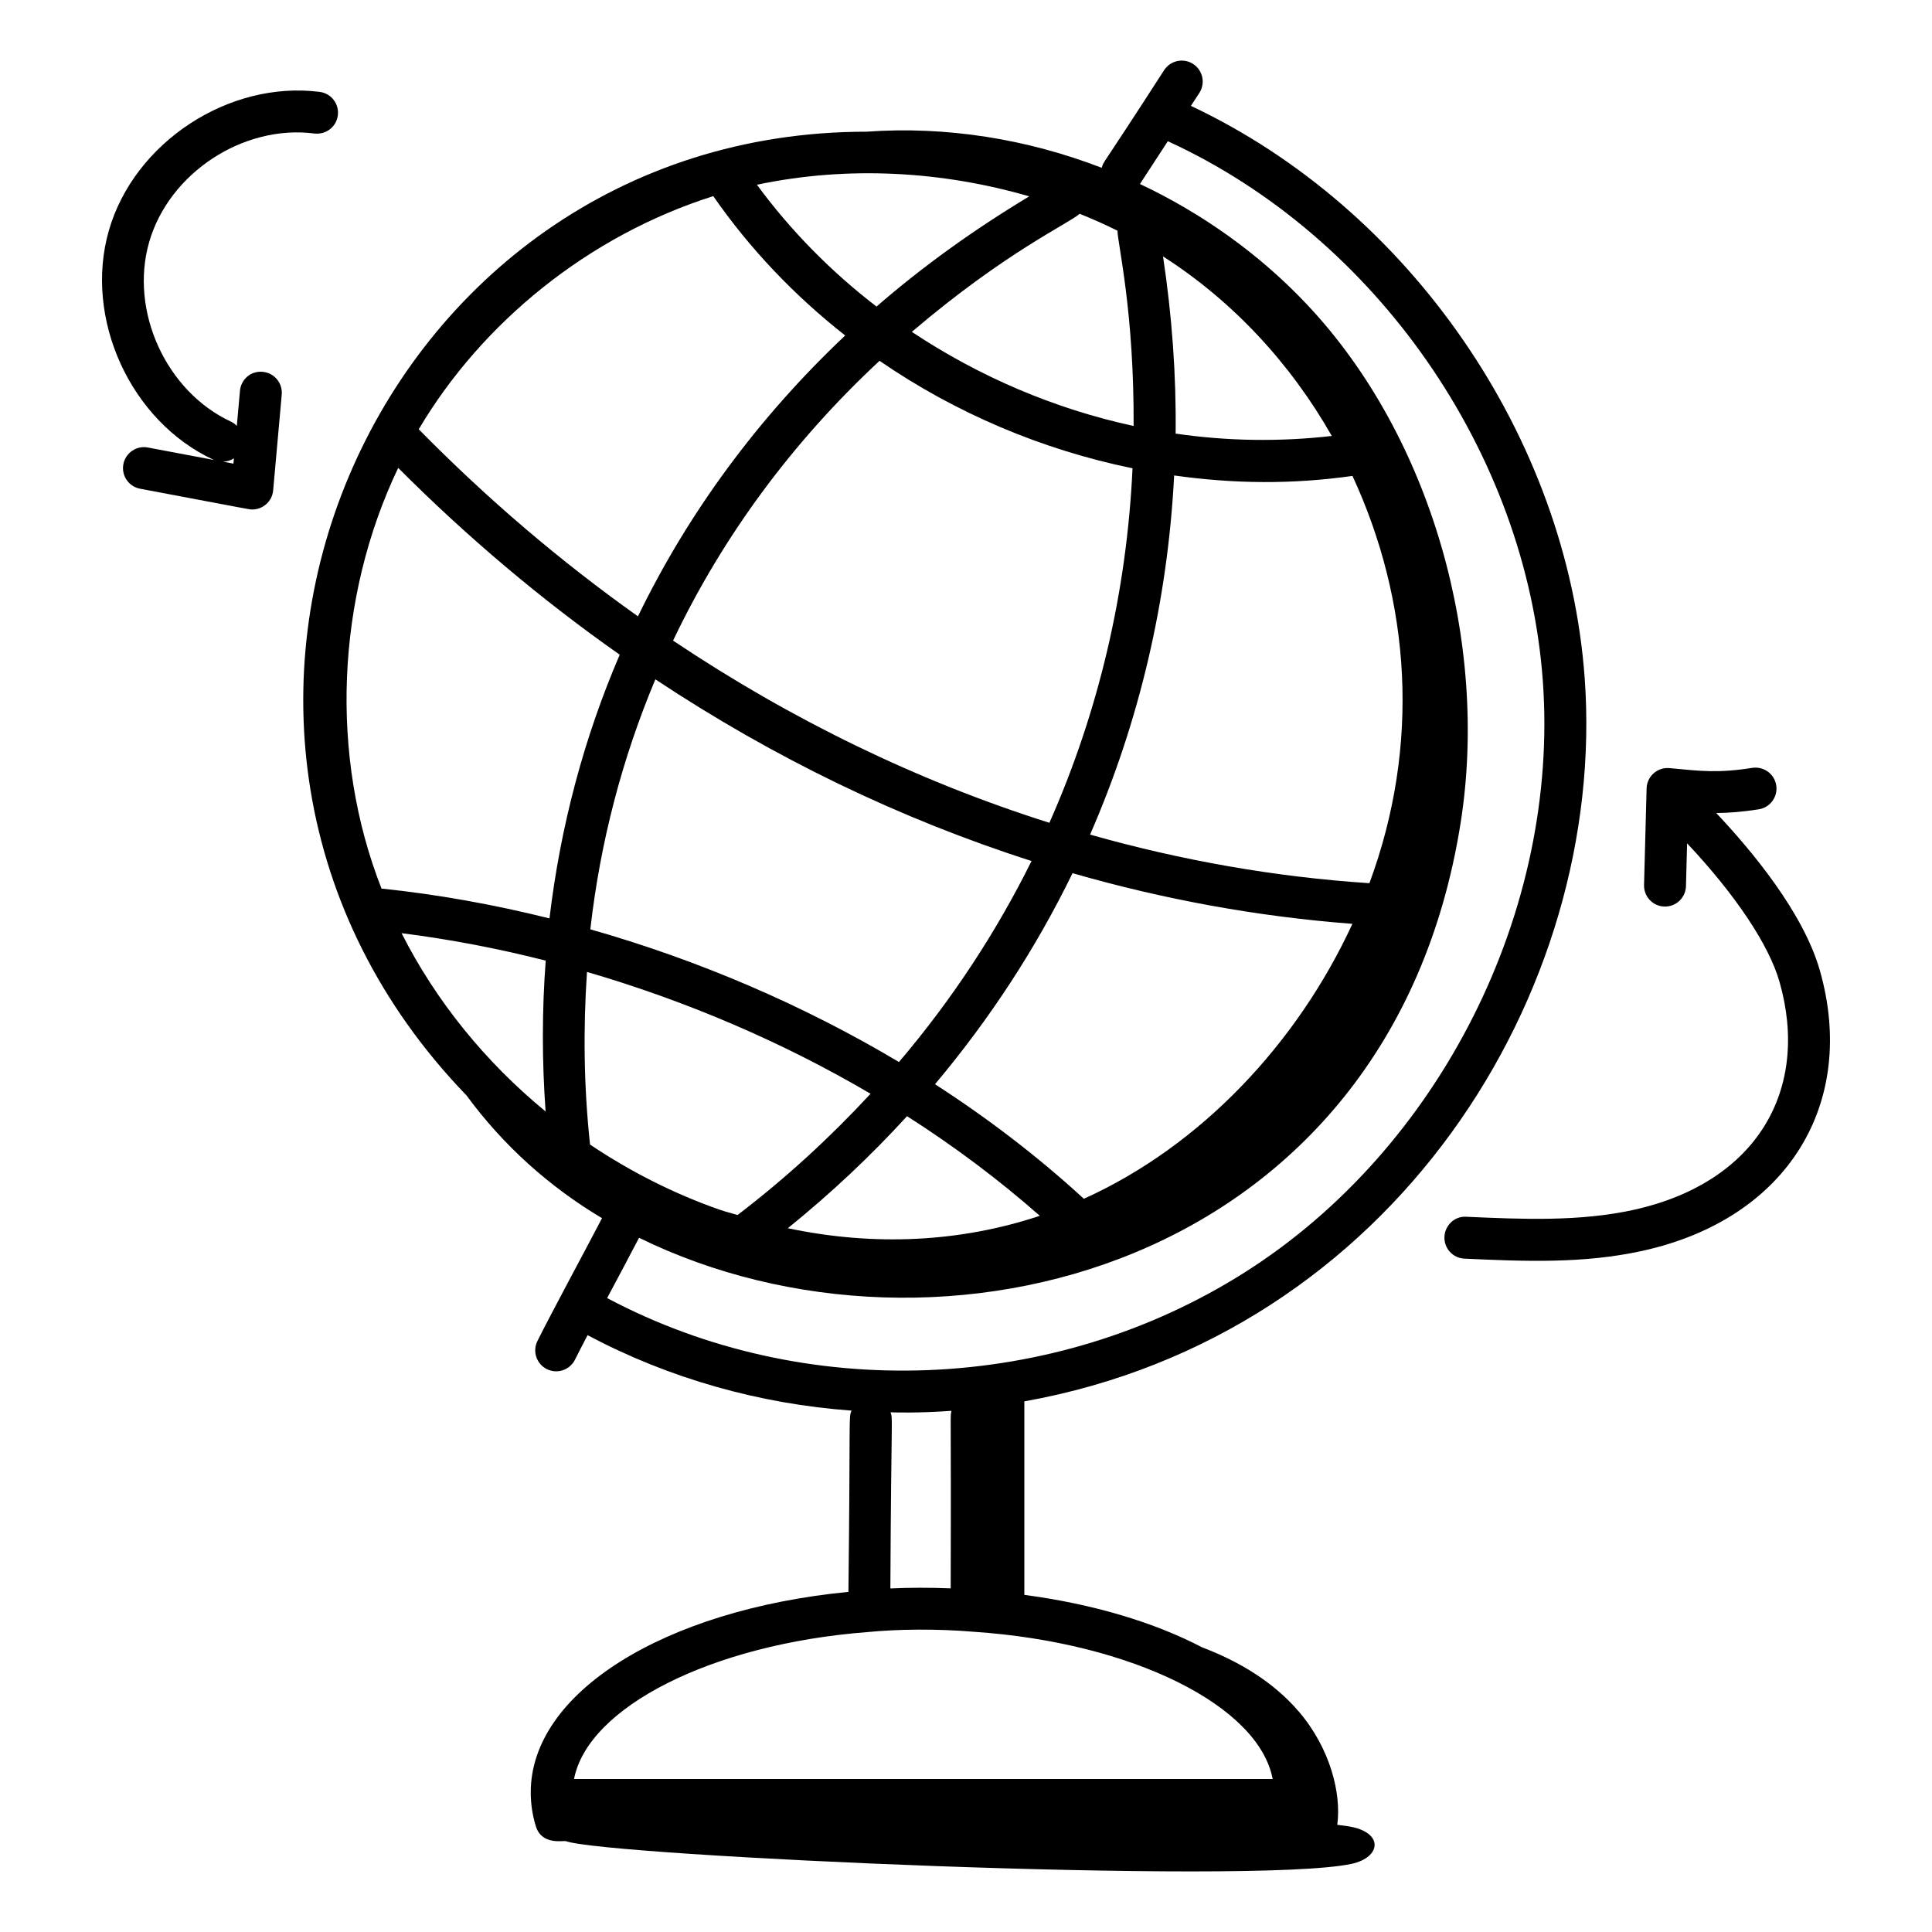 <?xml version="1.0" encoding="UTF-8"?>
<!-- Uploaded to: SVG Repo, www.svgrepo.com, Generator: SVG Repo Mixer Tools -->
<svg fill="#000000" width="800px" height="800px" version="1.1" viewBox="144 144 512 512" xmlns="http://www.w3.org/2000/svg">
 <g>
  <path d="m227.31 179.38c3.09 0.355 5.832-1.766 6.219-4.805 0.395-3.047-1.758-5.832-4.801-6.223-24.094-3.066-49.148 13.379-55.871 36.707-6.723 23.34 5.734 50.617 27.77 60.805 0.188 0.086 0.387 0.062 0.578 0.129l-18.027-3.398c-2.988-0.578-5.922 1.41-6.488 4.434-0.566 3.016 1.414 5.918 4.43 6.488 29.434 5.516 28.801 5.508 29.734 5.508 2.856 0 5.273-2.18 5.535-5.066l2.273-25.391c0.27-3.055-1.984-5.754-5.039-6.027-3.117-0.316-5.758 1.977-6.031 5.043l-0.832 9.27c-0.434-0.414-0.895-0.809-1.469-1.074-17.262-7.981-27.023-29.355-21.758-47.637 5.269-18.285 24.914-31.191 43.777-28.762zm-21.32 86.082-0.125 1.406-2.738-0.516c1.02-0.031 2.012-0.336 2.863-0.891z"/>
  <path d="m598.82 359.46c3.258-0.031 6.852-0.285 11.277-0.984 3.031-0.484 5.102-3.328 4.621-6.359-0.477-3.031-3.305-5.086-6.356-4.625-8.988 1.422-13.602 0.867-21.926 0.066-3.34-0.277-5.992 2.289-6.07 5.391l-0.676 25.59c-0.082 3.066 2.336 5.621 5.406 5.707h0.152c3 0 5.469-2.387 5.551-5.406l0.301-11.352c12.785 13.605 21.684 26.871 24.496 36.738 8.074 28.309-5.731 53.156-38.742 60.414-14.379 3.148-29.562 2.469-44.262 1.816-3.062-0.219-5.66 2.234-5.801 5.297-0.141 3.066 2.234 5.664 5.301 5.801 15.809 0.723 31.504 1.383 47.148-2.062 38.812-8.539 56.996-39.387 47.039-74.32-4.41-15.441-18.25-31.965-27.461-41.711z"/>
  <path d="m415.46 515.38c97.773-17.508 154.51-108.42 148.5-191.67-4.617-63.895-46.422-124.38-104.36-151.65l2.227-3.418c1.676-2.57 0.949-6.012-1.625-7.684-2.555-1.672-6.008-0.949-7.688 1.621-17.789 27.598-15.82 23.734-16.555 25.887-19.828-7.648-41.211-11.09-62.34-9.566-130.91 0-199.56 158.46-105.98 255.41 9.762 13.297 21.949 24.207 35.902 32.52-4.984 9.559-13.207 24.707-17.113 32.543-1.371 2.75-0.258 6.086 2.488 7.453 2.742 1.371 6.086 0.254 7.453-2.488 0.938-1.879 2.102-4.129 3.344-6.504 21.754 11.555 45.648 18.223 69.957 19.996-0.828 1.949-0.273 0.492-0.828 48.031-48.996 4.789-84.188 26.77-84.188 53.113 0 3.125 0.461 6.172 1.367 9.051 1.57 5 7.125 3.715 7.938 3.894 10.73 3.941 181.57 11.68 208.16 6.031 8.062-1.711 8.664-8.516-0.855-9.969-0.957-0.145-1.918-0.254-2.875-0.395 1.133-8.273-1.867-20.285-10.199-30.012-6.742-7.867-15.836-13.305-25.574-16.992-12.707-6.629-28.82-11.496-47.156-13.926zm-38.371-275.76c20.137 13.852 43.098 23.586 67.043 28.48-1.527 32.898-9.023 64.59-22.031 93.949-34.793-10.988-68.34-27.266-99.73-48.281 13.109-27.52 31.504-52.547 54.719-74.148zm7.285 200.18c12.586 8.023 24.367 16.875 35.188 26.398-21.098 7.023-43.871 8.129-66.781 3.293 11.422-9.238 21.977-19.148 31.594-29.691zm71.18-180.89c0.18-15.469-0.957-31.156-3.34-46.961 18.617 11.93 33.836 28.441 44.723 47.586-13.793 1.578-27.707 1.375-41.383-0.625zm46.867 11.215c15.375 33.219 18.086 71.191 4.488 107.93-25.008-1.641-49.777-6.016-74.027-12.875 13.008-29.809 20.578-61.887 22.277-95.176 15.918 2.231 31.211 2.383 47.262 0.121zm-0.02 118.7c-14.527 31.516-40.008 58.789-71.168 72.863-11.984-11.012-25.23-21.191-39.449-30.359 14.535-17.289 26.758-36.027 36.449-55.93 24.289 6.992 49.105 11.52 74.168 13.426zm-85.637-192.79c-14.609 8.797-28.176 18.52-40.477 29.207-11.988-9.215-22.703-20.043-31.691-32.285 24.27-5.121 49.242-3.566 72.168 3.078zm13.352 4.621c3.418 1.367 6.762 2.852 10.02 4.477 0.137 3.898 4.438 21.59 4.285 51.754-20.926-4.519-40.949-13.082-58.773-24.941 24.891-21.211 41.641-28.73 44.469-31.289zm-12.746 171.52c-9.398 18.953-21.141 36.816-35.137 53.27-25.223-15.043-53.047-26.992-81.789-35.168 2.617-23.121 8.457-45.328 17.234-66.25 31.418 20.844 64.945 37.027 99.691 48.148zm-42.664 61.68c-10.648 11.5-22.352 22.293-35.246 32.133-1.551-0.484-3.106-0.832-4.652-1.371-12.254-4.285-23.812-10.16-34.441-17.301-1.672-15.535-1.82-30.789-0.809-45.746 26.355 7.684 51.887 18.613 75.148 32.285zm-86.117 4.691c-15.906-13.055-29.027-29.176-38.168-47.246 12.781 1.617 25.559 4.055 38.199 7.273-0.992 13.098-1.008 26.434-0.031 39.973zm44.434-242.57c9.742 14.039 21.598 26.438 34.965 36.93-23.102 21.809-41.562 46.902-54.922 74.43-20.445-14.508-39.906-31.066-58.094-49.578 16.789-28.344 45.012-51.32 78.051-61.781zm-83.5 72.016c18.418 18.461 38.07 35.008 58.711 49.512-9.48 22.023-15.711 45.477-18.617 69.879-14.734-3.672-29.641-6.356-44.512-7.906-13.805-35.105-12.07-76.969 4.418-111.48zm63.836 204.03c78.883 38.723 199.03 8.352 217.72-109.94 7.519-47.574-7.606-102.18-40.598-137.27-12.578-13.375-27.777-24.215-44.383-32.051l7.387-11.34c55.129 25.273 95.012 82.566 99.383 143.07 4.406 60.973-27.32 123.93-78.953 156.67-50.727 32.184-116.62 34.68-169.02 6.84 2.738-5.144 5.731-10.734 8.465-15.984zm82.789 45.859c-0.402 2.125-0.055-2.496-0.203 47.051-5.461-0.23-10.934-0.219-15.988 0.02 0.23-47.703 0.715-44.629 0.035-46.68 1.016 0.016 6.871 0.273 16.156-0.391zm-22.438 58.648c8.25-0.805 18.582-0.926 28.469-0.086 42.023 2.859 75.422 19.641 79.09 39.004h-185.14c3.652-18.988 36.359-35.715 77.582-38.918z"/>
 </g>
</svg>